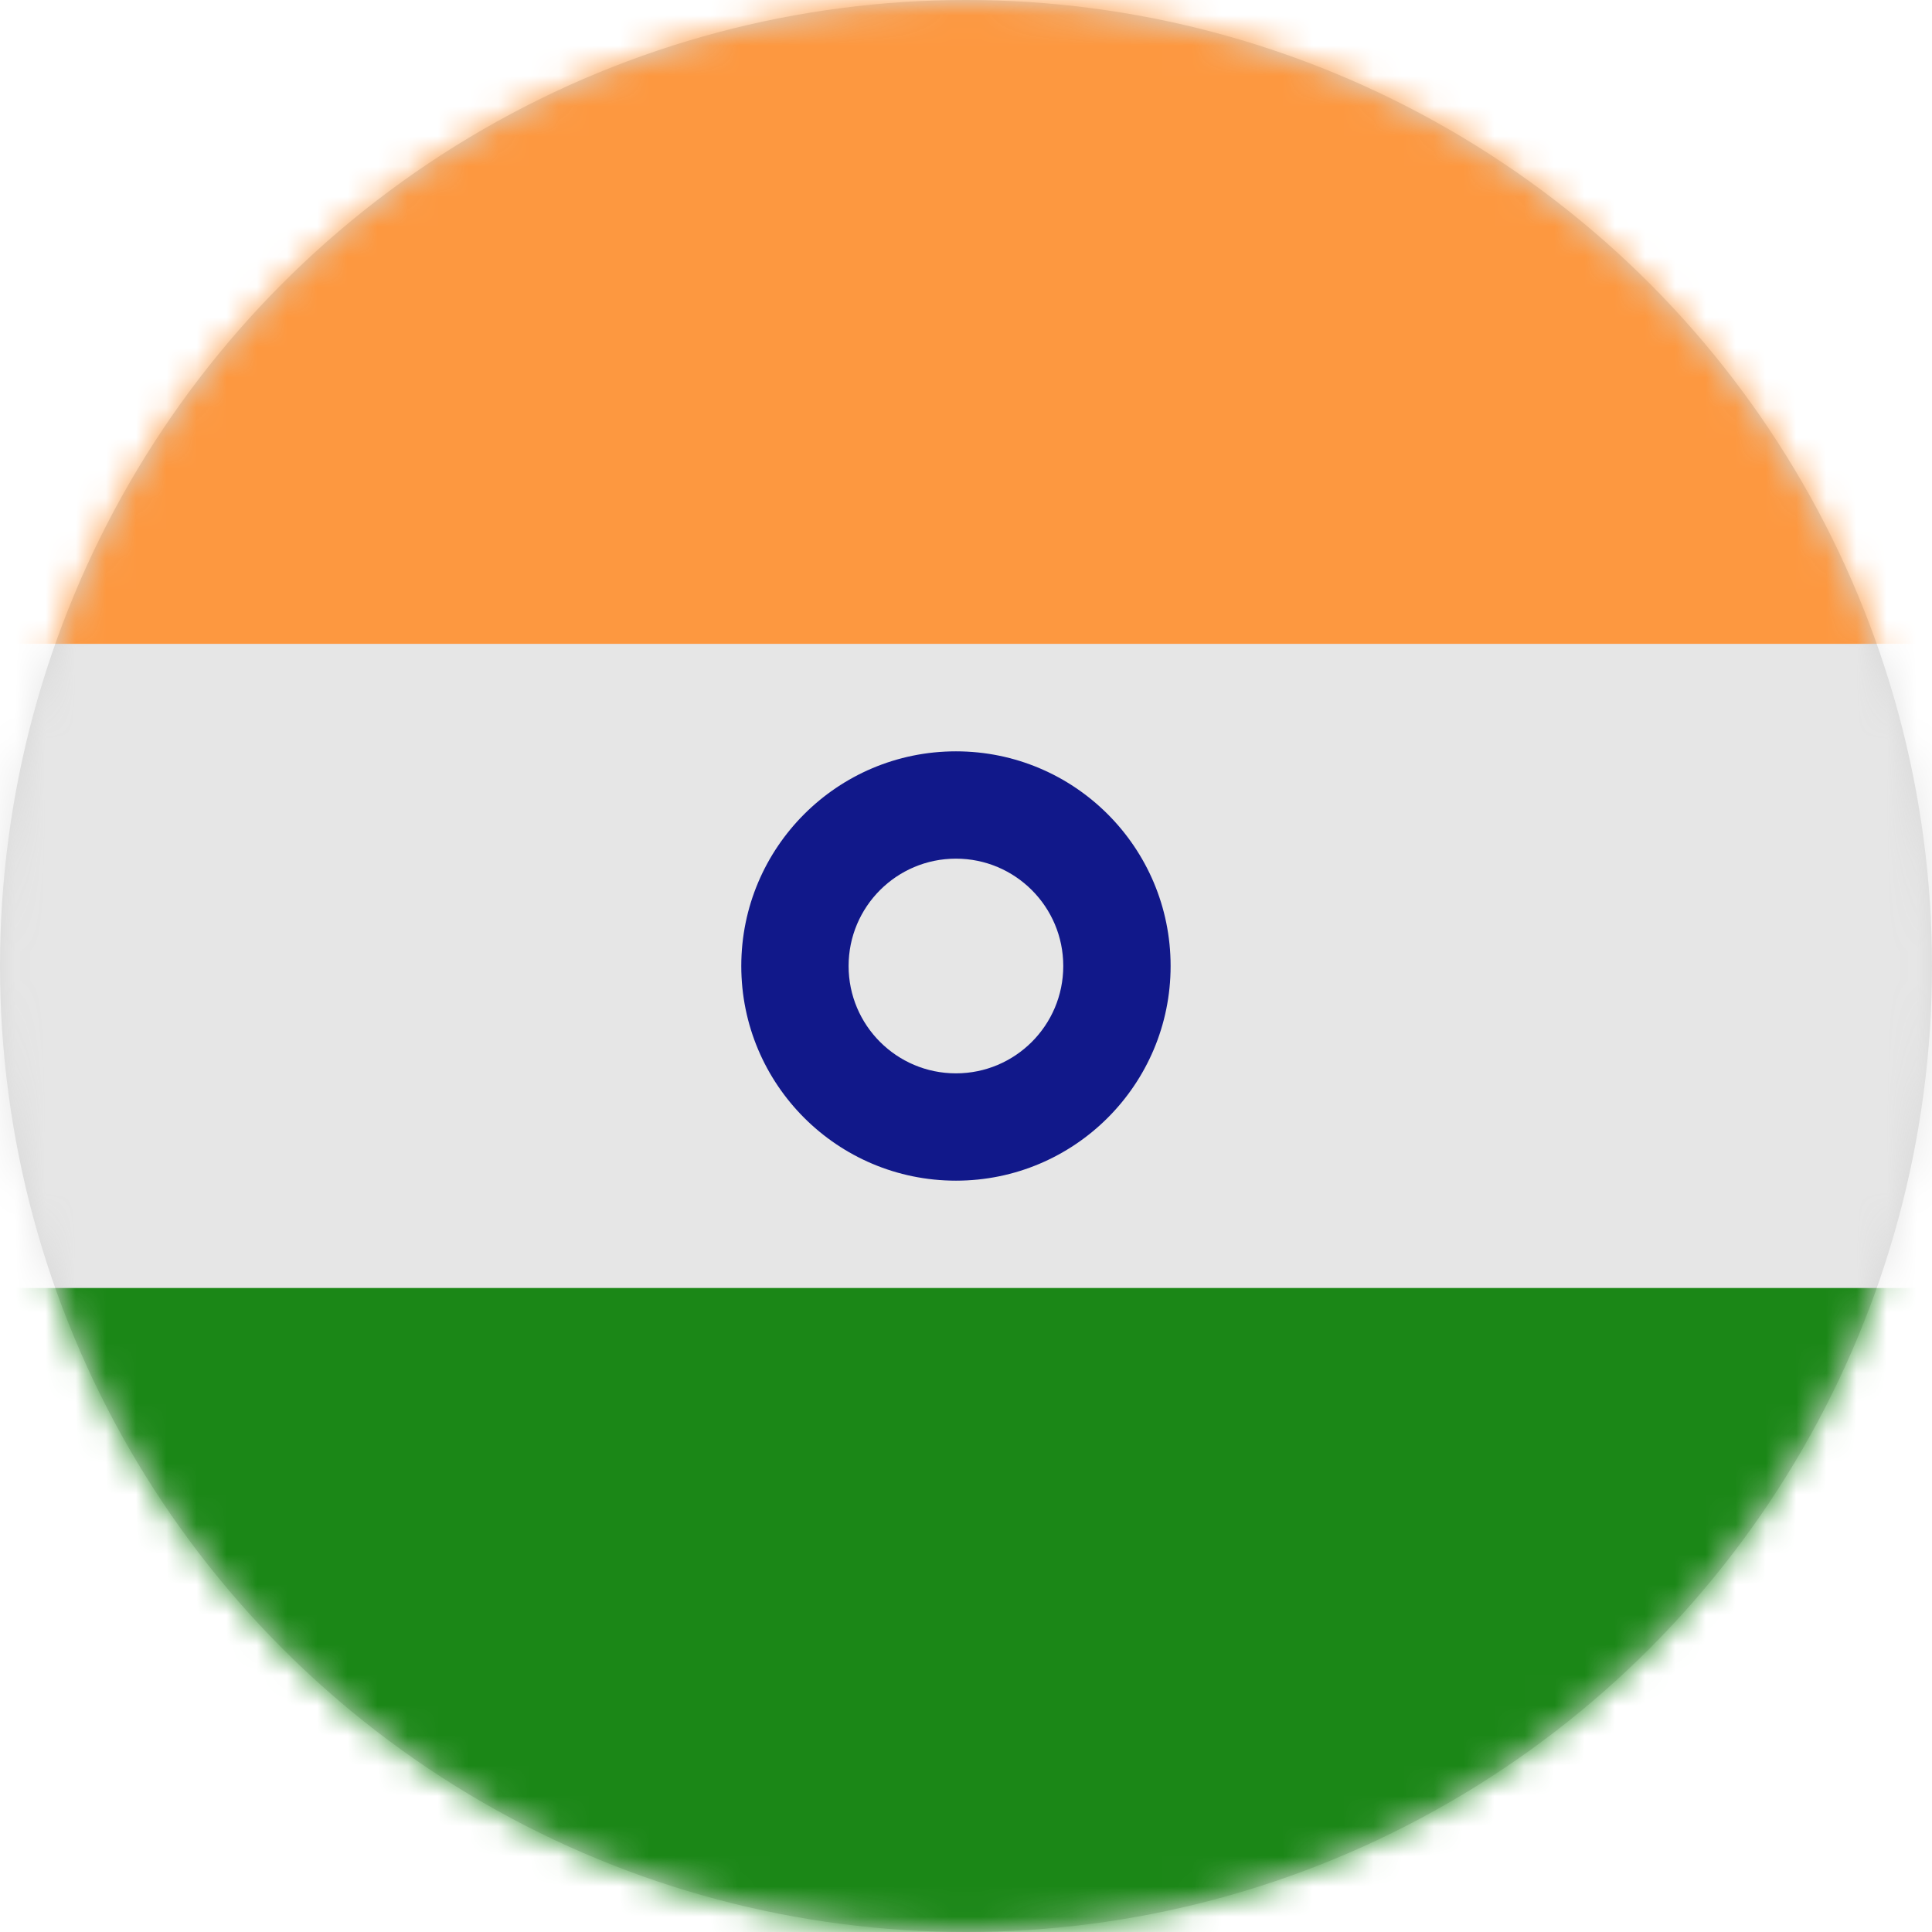 <svg xmlns="http://www.w3.org/2000/svg" xmlns:xlink="http://www.w3.org/1999/xlink" width="64" height="64" viewBox="0 0 64 64">
  <defs>
    <circle id="in-a" cx="32" cy="32" r="32"/>
  </defs>
  <g fill="none" fill-rule="evenodd">
    <mask id="in-b" fill="#fff">
      <use xlink:href="#in-a"/>
    </mask>
    <use fill="#D8D8D8" xlink:href="#in-a"/>
    <g fill-rule="nonzero" mask="url(#in-b)">
      <g transform="translate(-11)">
        <path fill="#FD9840" d="M85.333,21.333 L0,21.333 L0,3.556 C0,1.592 1.592,0 3.556,0 L81.778,0 C83.741,0 85.333,1.592 85.333,3.556 L85.333,21.333 Z"/>
        <polygon fill="#E6E6E6" points="0 21.333 85.333 21.333 85.333 42.667 0 42.667"/>
        <path fill="#1B8717" d="M85.333,60.444 C85.333,62.408 83.741,64 81.778,64 L3.556,64 C1.592,64 0,62.408 0,60.444 L0,42.667 L85.333,42.667 L85.333,60.444 Z"/>
        <path fill="#11188A" d="M42.667,24.889 C38.739,24.889 35.556,28.073 35.556,32 C35.556,35.927 38.739,39.111 42.667,39.111 C46.594,39.111 49.778,35.927 49.778,32 C49.778,28.073 46.594,24.889 42.667,24.889 Z M42.667,35.556 C40.703,35.556 39.111,33.964 39.111,32 C39.111,30.036 40.703,28.444 42.667,28.444 C44.63,28.444 46.222,30.036 46.222,32 C46.222,33.964 44.63,35.556 42.667,35.556 Z"/>
      </g>
    </g>
  </g>
</svg>
